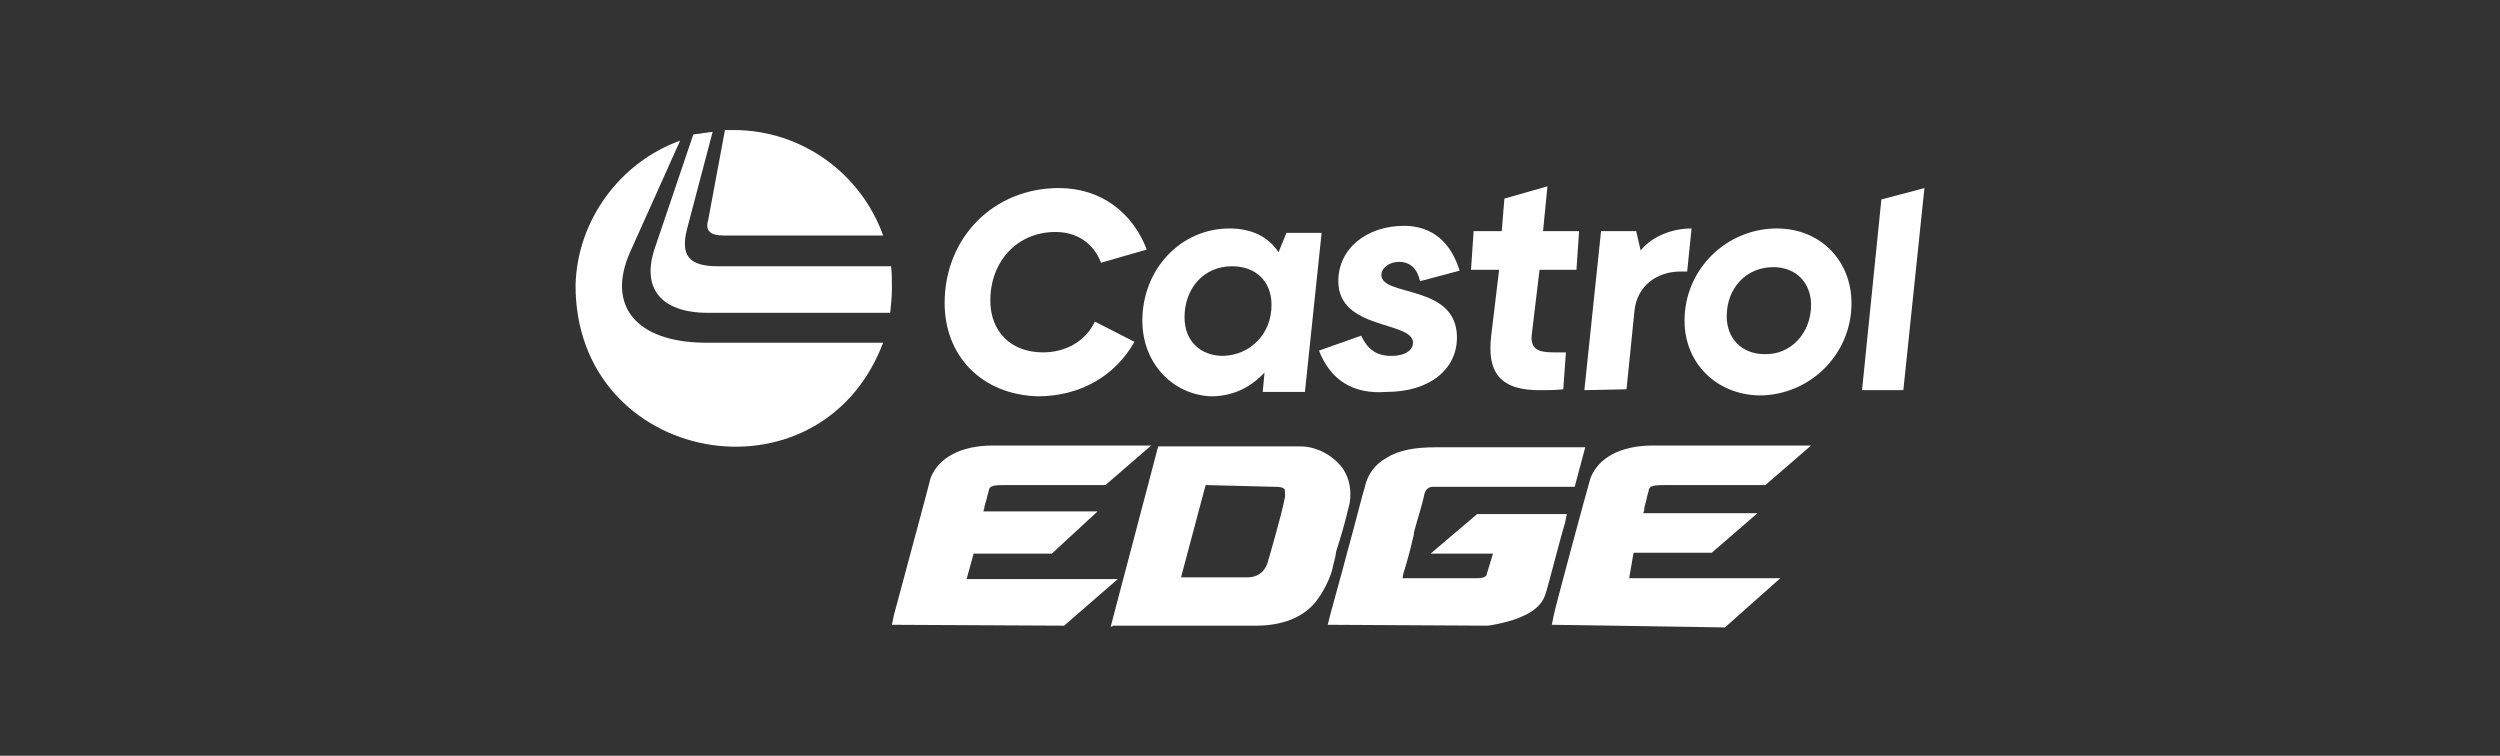 <?xml version="1.0" encoding="utf-8"?>
<!-- Generator: Adobe Illustrator 21.0.0, SVG Export Plug-In . SVG Version: 6.00 Build 0)  -->
<svg version="1.1" id="レイヤー_1" xmlns="http://www.w3.org/2000/svg" xmlns:xlink="http://www.w3.org/1999/xlink" x="0px"
	 y="0px" viewBox="0 0 284.5 86" style="enable-background:new 0 0 284.5 86;" xml:space="preserve">
<rect x="0" y="0" width="284.5" height="86" fill="#333333" stroke="none"/>
<style type="text/css">
	.st0{fill:#FFFFFF;}
	.st1{fill:none;}
</style>
<path class="st0" d="M82.3,26.8h18.2c-2.5-7-9.2-12-17-12c-0.3,0-0.7,0-1,0L80.6,25C80.2,26.3,80.9,26.8,82.3,26.8"/>
<path class="st0" d="M71.7,28.7L77.4,16c-6.9,2.5-11.7,9.1-11.9,16.4c-0.1,20.5,27.8,25.6,35,6.6H80.1C72.4,38.9,69,34.8,71.7,28.7"
	/>
<path class="st0" d="M80.6,35.6h20.7c0.1-0.9,0.2-1.8,0.2-2.8c0-0.9,0-1.8-0.1-2.5H81.7c-3.3,0-4.3-1.2-3.5-4.3l2.9-11
	c-0.8,0.1-1.4,0.2-2.2,0.3L74.6,28C72.9,32.7,75.1,35.6,80.6,35.6"/>
<path class="st0" d="M107.5,34.5c0-7.5,5.6-13.1,13-13.1c4.8,0,8.4,2.8,10,7l-5.2,1.5c-0.9-2.3-2.8-3.5-5.2-3.5
	c-4.3,0-7.4,3.3-7.4,7.8c0,3.5,2.3,5.9,6,5.9c2.5,0,4.8-1.2,5.9-3.5l4.5,2.3c-2.2,3.9-6.2,6.2-11,6.2
	C111.6,44.9,107.5,40.4,107.5,34.5"/>
<path class="st0" d="M144.7,34.7c0-2.7-1.8-4.4-4.5-4.4c-3.2,0-5.4,2.5-5.4,5.8c0,2.7,1.8,4.4,4.4,4.4
	C142.3,40.4,144.7,38,144.7,34.7 M130,36.5c0-5.9,4.4-10.5,9.9-10.5c2.5,0,4.4,0.9,5.6,2.7l0.9-2.2h4l-1.9,18.1h-4.8l0.2-2.2
	c-1.7,1.8-3.7,2.7-6.1,2.7C133.4,44.9,130,41.3,130,36.5"/>
<path class="st0" d="M169.7,38.2l0.9-7.5h-3.2l0.3-4.4h3.2l0.3-3.7l4.9-1.4l-0.5,5.1h4.1l-0.3,4.4h-4.2l-0.9,7.5
	c-0.1,1.5,0.7,1.9,2.5,1.9c0.3,0,0.9,0,1.4,0l-0.3,4.2c-0.9,0.1-1.7,0.1-2.4,0.1C170.7,44.5,169.2,42.4,169.7,38.2"/>
<path class="st0" d="M180.3,44.4l1.9-18.1h4l0.5,2.2c1.4-1.7,3.7-2.5,5.8-2.5l-0.5,4.9h-0.8c-2.5,0-4.9,1.5-5.2,4.5l-0.9,8.9
	L180.3,44.4L180.3,44.4z"/>
<path class="st0" d="M206.1,34.7c0-2.5-1.7-4.3-4.3-4.3c-3.1,0-5.3,2.4-5.3,5.6c0,2.5,1.7,4.3,4.3,4.3
	C203.8,40.4,206.1,37.9,206.1,34.7 M191.7,36.5c0-5.9,4.8-10.5,10.5-10.5c5,0,8.5,3.7,8.5,8.5c0,5.9-4.8,10.5-10.5,10.5
	C195.3,44.9,191.7,41.3,191.7,36.5"/>
<path class="st0" d="M150.1,39.9l4.8-1.7c0.7,1.5,1.7,2.3,3.4,2.3c1.7,0,2.5-0.7,2.5-1.5c0-2.5-8.5-1.4-8.5-7c0-3.7,3.2-6.3,7.5-6.3
	c3.1,0,5.3,1.8,6.3,5.1l-4.5,1.2c-0.3-1.4-1.1-2.2-2.4-2.2c-1.1,0-2,0.7-2,1.5c0,2.5,8.6,1,8.6,7.1c0,3.7-3.2,6.2-8,6.2
	C153.9,44.9,151.4,43.2,150.1,39.9"/>
<polygon class="st0" points="211.9,44.4 214.1,22.7 219,21.4 216.6,44.4 "/>
<path class="st0" d="M126.4,71.3l5.4-20.5h16.2c1.8,0,3.7,1,4.8,2.5c0.8,1.2,1,2.5,0.8,3.9c-0.5,2.2-1.1,4.2-1.5,5.4l0,0
	c-0.1,0.3-0.1,0.7-0.2,1l-0.2,0.8c-0.1,0.7-0.7,2.4-1.9,4c-1.5,1.9-3.9,2.8-6.9,2.8h-16.3v0.1H126.4z M137.2,55.2l-2.8,10.5h7.6
	c1,0,1.8-0.5,2.2-1.5c0.1-0.3,1.7-5.8,2-7.5l0,0c0.1-0.3,0-0.8,0-1c-0.2-0.3-0.8-0.3-1.1-0.3L137.2,55.2z"/>
<path class="st0" d="M151.1,71.1c0.2-1,1.7-6.2,2.2-8.2l0.3-1.1c0.7-2.5,1.4-5.4,1.7-6.3c0.3-1.5,1.2-2.7,2.5-3.4
	c1.4-0.9,3.3-1.2,5.6-1.2h17l-1.2,4.5h-16.2c-0.2,0-0.7,0.1-0.9,0.8c-0.2,1.1-0.8,2.9-1.2,4.4v0.2c-0.5,2.2-0.9,3.5-1.2,4.5
	l-0.1,0.5h8.5c0.9,0,1.1-0.3,1.1-0.5l0,0l0.7-2.3h-7.1l5.3-4.5h10.2l-0.2,1c-0.7,2.3-2,7.6-2.3,8.3l0,0c-0.3,0.9-1.2,1.8-2.7,2.4
	c-1,0.5-3.4,1-3.9,1l0,0L151.1,71.1L151.1,71.1z"/>
<path class="st0" d="M176.6,71.1l0.2-1c0.1-0.7,4-15.1,4.2-15.7c0.9-2.3,3.4-3.7,7.1-3.7h18l-5.2,4.5h-11c-1.7,0-2.2,0-2.3,0.7
	c0,0.1-0.1,0.3-0.2,0.8l0,0c-0.1,0.5-0.3,1-0.3,1.4l-0.1,0.3h13l-5.2,4.5h-8.9l-0.5,2.9h17.2l-6.3,5.6L176.6,71.1z"/>
<path class="st0" d="M101.5,71.1l0.2-1c1.5-5.6,4.1-15.2,4.2-15.7c0.9-2.3,3.4-3.7,7.1-3.7h18l-5.2,4.5h-11c-1.7,0-2.2,0-2.3,0.7
	c0,0.1-0.1,0.3-0.2,0.8l0,0c-0.1,0.3-0.3,1-0.3,1.2l-0.1,0.3h13l-5.2,4.8h-8.9l-0.8,2.9h17.2l-6.1,5.3L101.5,71.1z"/>
<rect x="65.5" y="14.8" class="st1" width="153.5" height="56.4"/>
</svg>
